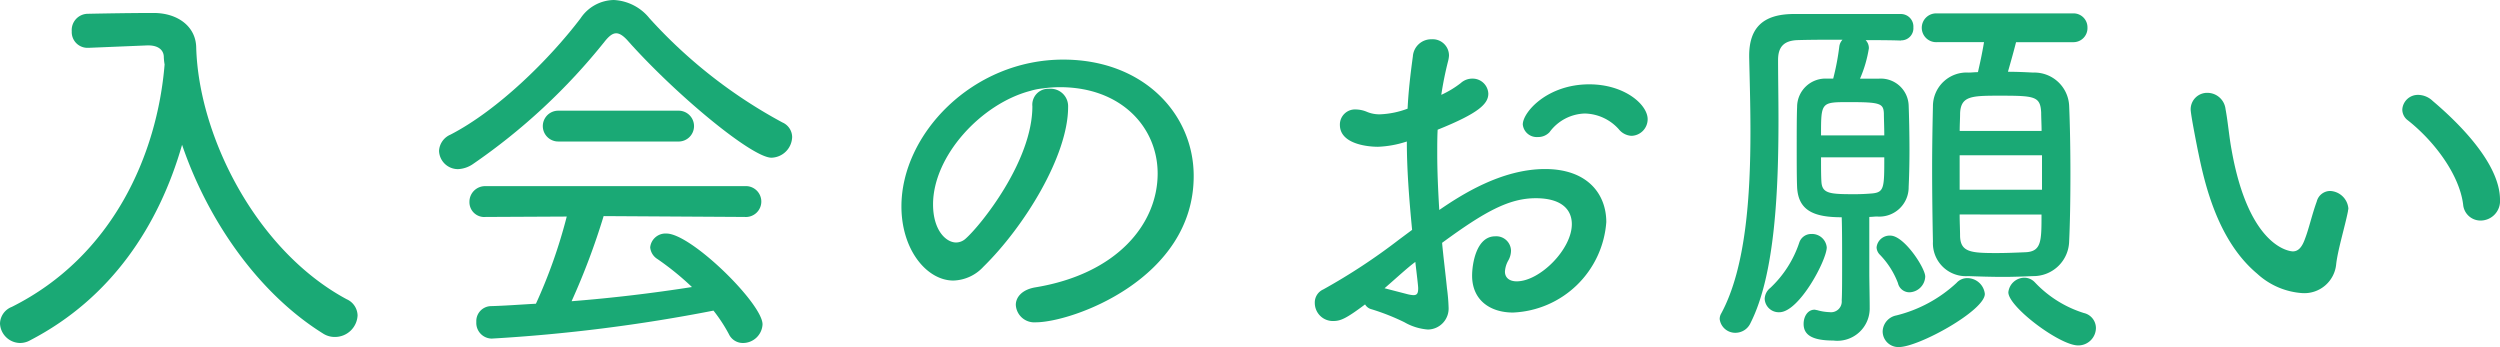 <svg xmlns="http://www.w3.org/2000/svg" width="197.311" height="27.391" viewBox="0 0 197.311 27.391"><g id="f2a65451-da8a-4f78-9827-e90f71276992" data-name="レイヤー 2"><g id="addc1ae9-66f1-4354-9732-c524e52b5810" data-name="コンテンツ"><path d="M6.976,3.775H6.911a1.241,1.241,0,0,1-1.248-1.31,1.283,1.283,0,0,1,1.28-1.377c1.5-.031,3.584-.064,5.184-.064,1.888,0,3.328,1.056,3.359,2.72.193,7.008,4.737,16.031,11.871,19.871a1.436,1.436,0,0,1,.865,1.279,1.786,1.786,0,0,1-1.76,1.7,1.7,1.7,0,0,1-.992-.287c-5.119-3.2-9.087-8.959-11.1-14.879C12.543,17.791,8.8,23.519,2.4,26.846a1.629,1.629,0,0,1-.832.224A1.607,1.607,0,0,1,0,25.535a1.447,1.447,0,0,1,.928-1.312c8-4,11.487-12.064,12.063-19.135a4.35,4.35,0,0,1-.064-.641c-.032-.512-.448-.863-1.216-.863h-.1Z" style="fill:#1aa975"/><path d="M49.624,3.3c-.384-.448-.7-.672-.991-.672s-.576.224-.929.672a48.2,48.2,0,0,1-10.4,9.663,2.239,2.239,0,0,1-1.153.385,1.491,1.491,0,0,1-1.5-1.441,1.478,1.478,0,0,1,.9-1.28c3.776-1.951,7.84-5.982,10.271-9.184A3.225,3.225,0,0,1,48.44,0a3.85,3.85,0,0,1,2.816,1.439A39.187,39.187,0,0,0,61.751,9.664a1.272,1.272,0,0,1,.769,1.151,1.682,1.682,0,0,1-1.632,1.632C59.352,12.447,53.4,7.519,49.624,3.3ZM47.641,17.055a55.264,55.264,0,0,1-2.529,6.719c3.233-.255,6.432-.639,9.5-1.12a22.173,22.173,0,0,0-2.72-2.207,1.21,1.21,0,0,1-.576-.928A1.215,1.215,0,0,1,52.6,18.432c1.951,0,7.583,5.535,7.583,7.167a1.545,1.545,0,0,1-1.537,1.471,1.216,1.216,0,0,1-1.12-.7,12.229,12.229,0,0,0-1.215-1.855,130.027,130.027,0,0,1-17.5,2.208,1.235,1.235,0,0,1-1.217-1.313,1.181,1.181,0,0,1,1.12-1.248c1.184-.031,2.4-.127,3.584-.191a40.843,40.843,0,0,0,2.432-6.88l-6.4.032a1.169,1.169,0,0,1-1.28-1.184,1.234,1.234,0,0,1,1.28-1.247H58.775a1.219,1.219,0,1,1,0,2.431Zm-3.584-5.887a1.216,1.216,0,1,1,0-2.432h9.471a1.217,1.217,0,1,1-.032,2.432Z" style="fill:#1aa975"/><path d="M81.74,25.438a1.458,1.458,0,0,1-1.568-1.376c0-.576.448-1.183,1.5-1.376,6.5-1.055,9.695-5.023,9.695-8.991,0-3.648-2.879-6.815-7.711-6.815a10.3,10.3,0,0,0-1.376.1,5.118,5.118,0,0,0-.96.192c-3.9,1.023-7.679,5.151-7.679,8.959,0,2.048,1.024,3.008,1.824,3.008a1.143,1.143,0,0,0,.767-.321c1.153-1.023,5.248-6.079,5.248-10.43A1.258,1.258,0,0,1,82.8,7.008a1.381,1.381,0,0,1,1.5,1.439c0,3.84-3.455,9.44-6.688,12.608a3.348,3.348,0,0,1-2.367,1.087c-2.08,0-4.1-2.4-4.1-5.855,0-5.695,5.6-11.583,12.767-11.583,6.336,0,10.3,4.288,10.3,9.183C94.22,22.015,84.62,25.438,81.74,25.438Z" style="fill:#1aa975"/><path d="M111.45,18.142c-.257-2.655-.416-4.894-.416-6.974l-.1.031a8.205,8.205,0,0,1-2.176.385c-.928,0-3.008-.256-3.008-1.729a1.194,1.194,0,0,1,1.281-1.215,2.338,2.338,0,0,1,.864.192,2.554,2.554,0,0,0,1.023.191,6.867,6.867,0,0,0,2.176-.447c.065-1.377.224-2.721.416-4.129A1.45,1.45,0,0,1,112.985,3.1a1.287,1.287,0,0,1,1.376,1.281,2.19,2.19,0,0,1-.064.416,26.606,26.606,0,0,0-.544,2.688,7.686,7.686,0,0,0,1.536-.928,1.354,1.354,0,0,1,.928-.352,1.238,1.238,0,0,1,1.248,1.184c0,.8-.736,1.536-4,2.848-.032.608-.032,1.247-.032,1.887,0,1.377.065,2.848.16,4.448,1.728-1.184,4.9-3.231,8.352-3.231,3.359,0,4.831,1.983,4.831,4.191a7.708,7.708,0,0,1-7.36,7.135c-1.823,0-3.231-.991-3.231-2.911,0-.9.32-3.105,1.824-3.105a1.163,1.163,0,0,1,1.247,1.121,1.594,1.594,0,0,1-.223.8,2.015,2.015,0,0,0-.256.865c0,.479.351.768.928.768,1.824,0,4.351-2.528,4.351-4.512,0-1.12-.767-2.049-2.848-2.049-2.111,0-4.031,1.057-7.391,3.521.1,1.12.256,2.3.384,3.583a14.322,14.322,0,0,1,.128,1.5,1.657,1.657,0,0,1-1.632,1.76,4.366,4.366,0,0,1-1.856-.576,17.526,17.526,0,0,0-2.591-1.024.814.814,0,0,1-.512-.383c-1.536,1.152-1.952,1.311-2.529,1.311a1.425,1.425,0,0,1-1.439-1.408,1.13,1.13,0,0,1,.672-1.087,47.788,47.788,0,0,0,5.983-3.936Zm-.321,5.088a2.6,2.6,0,0,0,.416.065c.288,0,.384-.129.384-.545,0-.256-.223-1.983-.223-2.079-.577.416-1.473,1.247-2.432,2.079Zm16.639-13.023a3.7,3.7,0,0,0-2.687-1.248,3.575,3.575,0,0,0-2.785,1.473,1.228,1.228,0,0,1-.927.383,1.106,1.106,0,0,1-1.184-.991c0-.961,1.92-3.168,5.247-3.168,2.784,0,4.608,1.6,4.608,2.752a1.312,1.312,0,0,1-1.28,1.312A1.374,1.374,0,0,1,127.768,10.207Z" style="fill:#1aa975"/><path d="M150.028,3.2c-.9-.032-1.856-.032-2.783-.032a.9.9,0,0,1,.255.641,9.842,9.842,0,0,1-.7,2.4h1.472a2.2,2.2,0,0,1,2.368,2.112c.032.832.064,2.239.064,3.583,0,1.12-.032,2.176-.064,2.849a2.313,2.313,0,0,1-2.5,2.335c-.192,0-.384.032-.607.032V21.5c0,.672.031,1.919.031,2.751a2.555,2.555,0,0,1-2.88,2.625c-1.823,0-2.335-.545-2.335-1.313,0-.576.319-1.12.863-1.12.065,0,.128.032.193.032a3.979,3.979,0,0,0,.992.161.848.848,0,0,0,.959-.928c.032-.448.032-1.664.032-2.944,0-1.312,0-2.751-.032-3.617-2.176,0-3.423-.511-3.52-2.367-.031-.736-.031-1.951-.031-3.168s0-2.431.031-3.168a2.24,2.24,0,0,1,2.369-2.239h.479a19.61,19.61,0,0,0,.481-2.528.957.957,0,0,1,.255-.543c-1.215,0-2.431,0-3.519.031-1.12.032-1.568.544-1.568,1.568,0,1.344.032,2.976.032,4.7,0,5.472-.256,12.223-2.208,16.063a1.305,1.305,0,0,1-1.152.768,1.234,1.234,0,0,1-1.28-1.087.878.878,0,0,1,.128-.449c1.952-3.615,2.3-9.343,2.3-14.367,0-2.143-.064-4.159-.1-5.855v-.1c0-2.208,1.088-3.264,3.424-3.3h8.543a.989.989,0,0,1,.992,1.056.956.956,0,0,1-.96,1.024ZM139.277,23.582a1.151,1.151,0,0,1,.448-.863A8.633,8.633,0,0,0,142,19.167a.989.989,0,0,1,.96-.7,1.167,1.167,0,0,1,1.215,1.056c0,.992-2.175,5.12-3.743,5.12A1.11,1.11,0,0,1,139.277,23.582Zm9.439-12.894c0-.672-.032-1.313-.032-1.729-.032-.8-.288-.9-2.752-.9-2.208,0-2.208,0-2.208,2.625Zm-4.992,1.728c0,.8,0,1.5.032,1.951.065.928.7.96,2.657.96.511,0,1.023-.032,1.376-.063.927-.1.927-.481.927-2.848Zm6.08,9.951a6.553,6.553,0,0,0-1.471-2.3.857.857,0,0,1-.225-.543,1.035,1.035,0,0,1,1.088-.928c1.088,0,2.752,2.559,2.752,3.231A1.292,1.292,0,0,1,150.7,23.07.931.931,0,0,1,149.8,22.367Zm.064,5.024a1.237,1.237,0,0,1-1.28-1.249,1.327,1.327,0,0,1,1.088-1.248,10.787,10.787,0,0,0,4.736-2.56,1.127,1.127,0,0,1,.864-.383,1.391,1.391,0,0,1,1.376,1.248C156.652,24.511,151.436,27.391,149.868,27.391Zm9.248-24.063c-.193.768-.449,1.664-.641,2.336.672,0,1.376.031,1.984.064a2.751,2.751,0,0,1,2.848,2.624c.065,1.5.1,3.456.1,5.408,0,1.92-.031,3.84-.1,5.279a2.815,2.815,0,0,1-2.848,2.752c-.768.031-1.568.063-2.335.063-.96,0-1.92-.032-2.785-.063a2.6,2.6,0,0,1-2.783-2.721c-.032-1.535-.064-3.679-.064-5.791,0-1.728.032-3.488.064-4.895a2.658,2.658,0,0,1,2.816-2.656c.223,0,.48-.033.736-.033.16-.7.319-1.407.479-2.367h-3.743a1.136,1.136,0,1,1,0-2.271H163.6a1.1,1.1,0,0,1,1.152,1.119A1.107,1.107,0,0,1,163.6,3.328Zm2.015,7.008c0-.512-.032-.992-.032-1.441-.063-1.311-.512-1.343-3.327-1.343-2.177,0-3.008.032-3.072,1.376,0,.416-.033.9-.033,1.408Zm.033,1.92h-6.5v2.719h6.5Zm-6.5,4.672c0,.638.033,1.183.033,1.7.032,1.279.864,1.344,2.88,1.344.767,0,1.536-.032,2.3-.065,1.248-.063,1.248-.895,1.248-2.974Zm9.344,10.334c-1.44,0-5.5-3.039-5.5-4.192a1.282,1.282,0,0,1,1.248-1.152,1.141,1.141,0,0,1,.832.352,9,9,0,0,0,3.872,2.433,1.223,1.223,0,0,1,.96,1.184A1.391,1.391,0,0,1,164.011,27.262Z" style="fill:#1aa975"/><path d="M181.728,23.135a5.837,5.837,0,0,1-3.584-1.536c-3.1-2.592-4.127-7.04-4.64-9.536-.031-.128-.607-3.007-.607-3.423a1.3,1.3,0,0,1,1.344-1.312,1.444,1.444,0,0,1,1.408,1.279c.191,1.024.287,2.208.479,3.233,1.376,7.743,4.64,8,4.832,8,.384,0,.7-.256.96-.991.32-.832.544-1.889.928-2.945a1.1,1.1,0,0,1,1.056-.832,1.514,1.514,0,0,1,1.44,1.376c0,.065-.032.16-.032.224-.225,1.151-.8,3.04-.928,4.159A2.524,2.524,0,0,1,181.728,23.135ZM194.4,16.127c-.288-2.272-2.176-4.9-4.352-6.623a1.063,1.063,0,0,1-.448-.864,1.233,1.233,0,0,1,1.248-1.152,1.7,1.7,0,0,1,1.153.48c1.471,1.248,5.311,4.7,5.311,7.807a1.54,1.54,0,0,1-1.536,1.632A1.377,1.377,0,0,1,194.4,16.127Z" style="fill:#1aa975"/></g></g></svg>